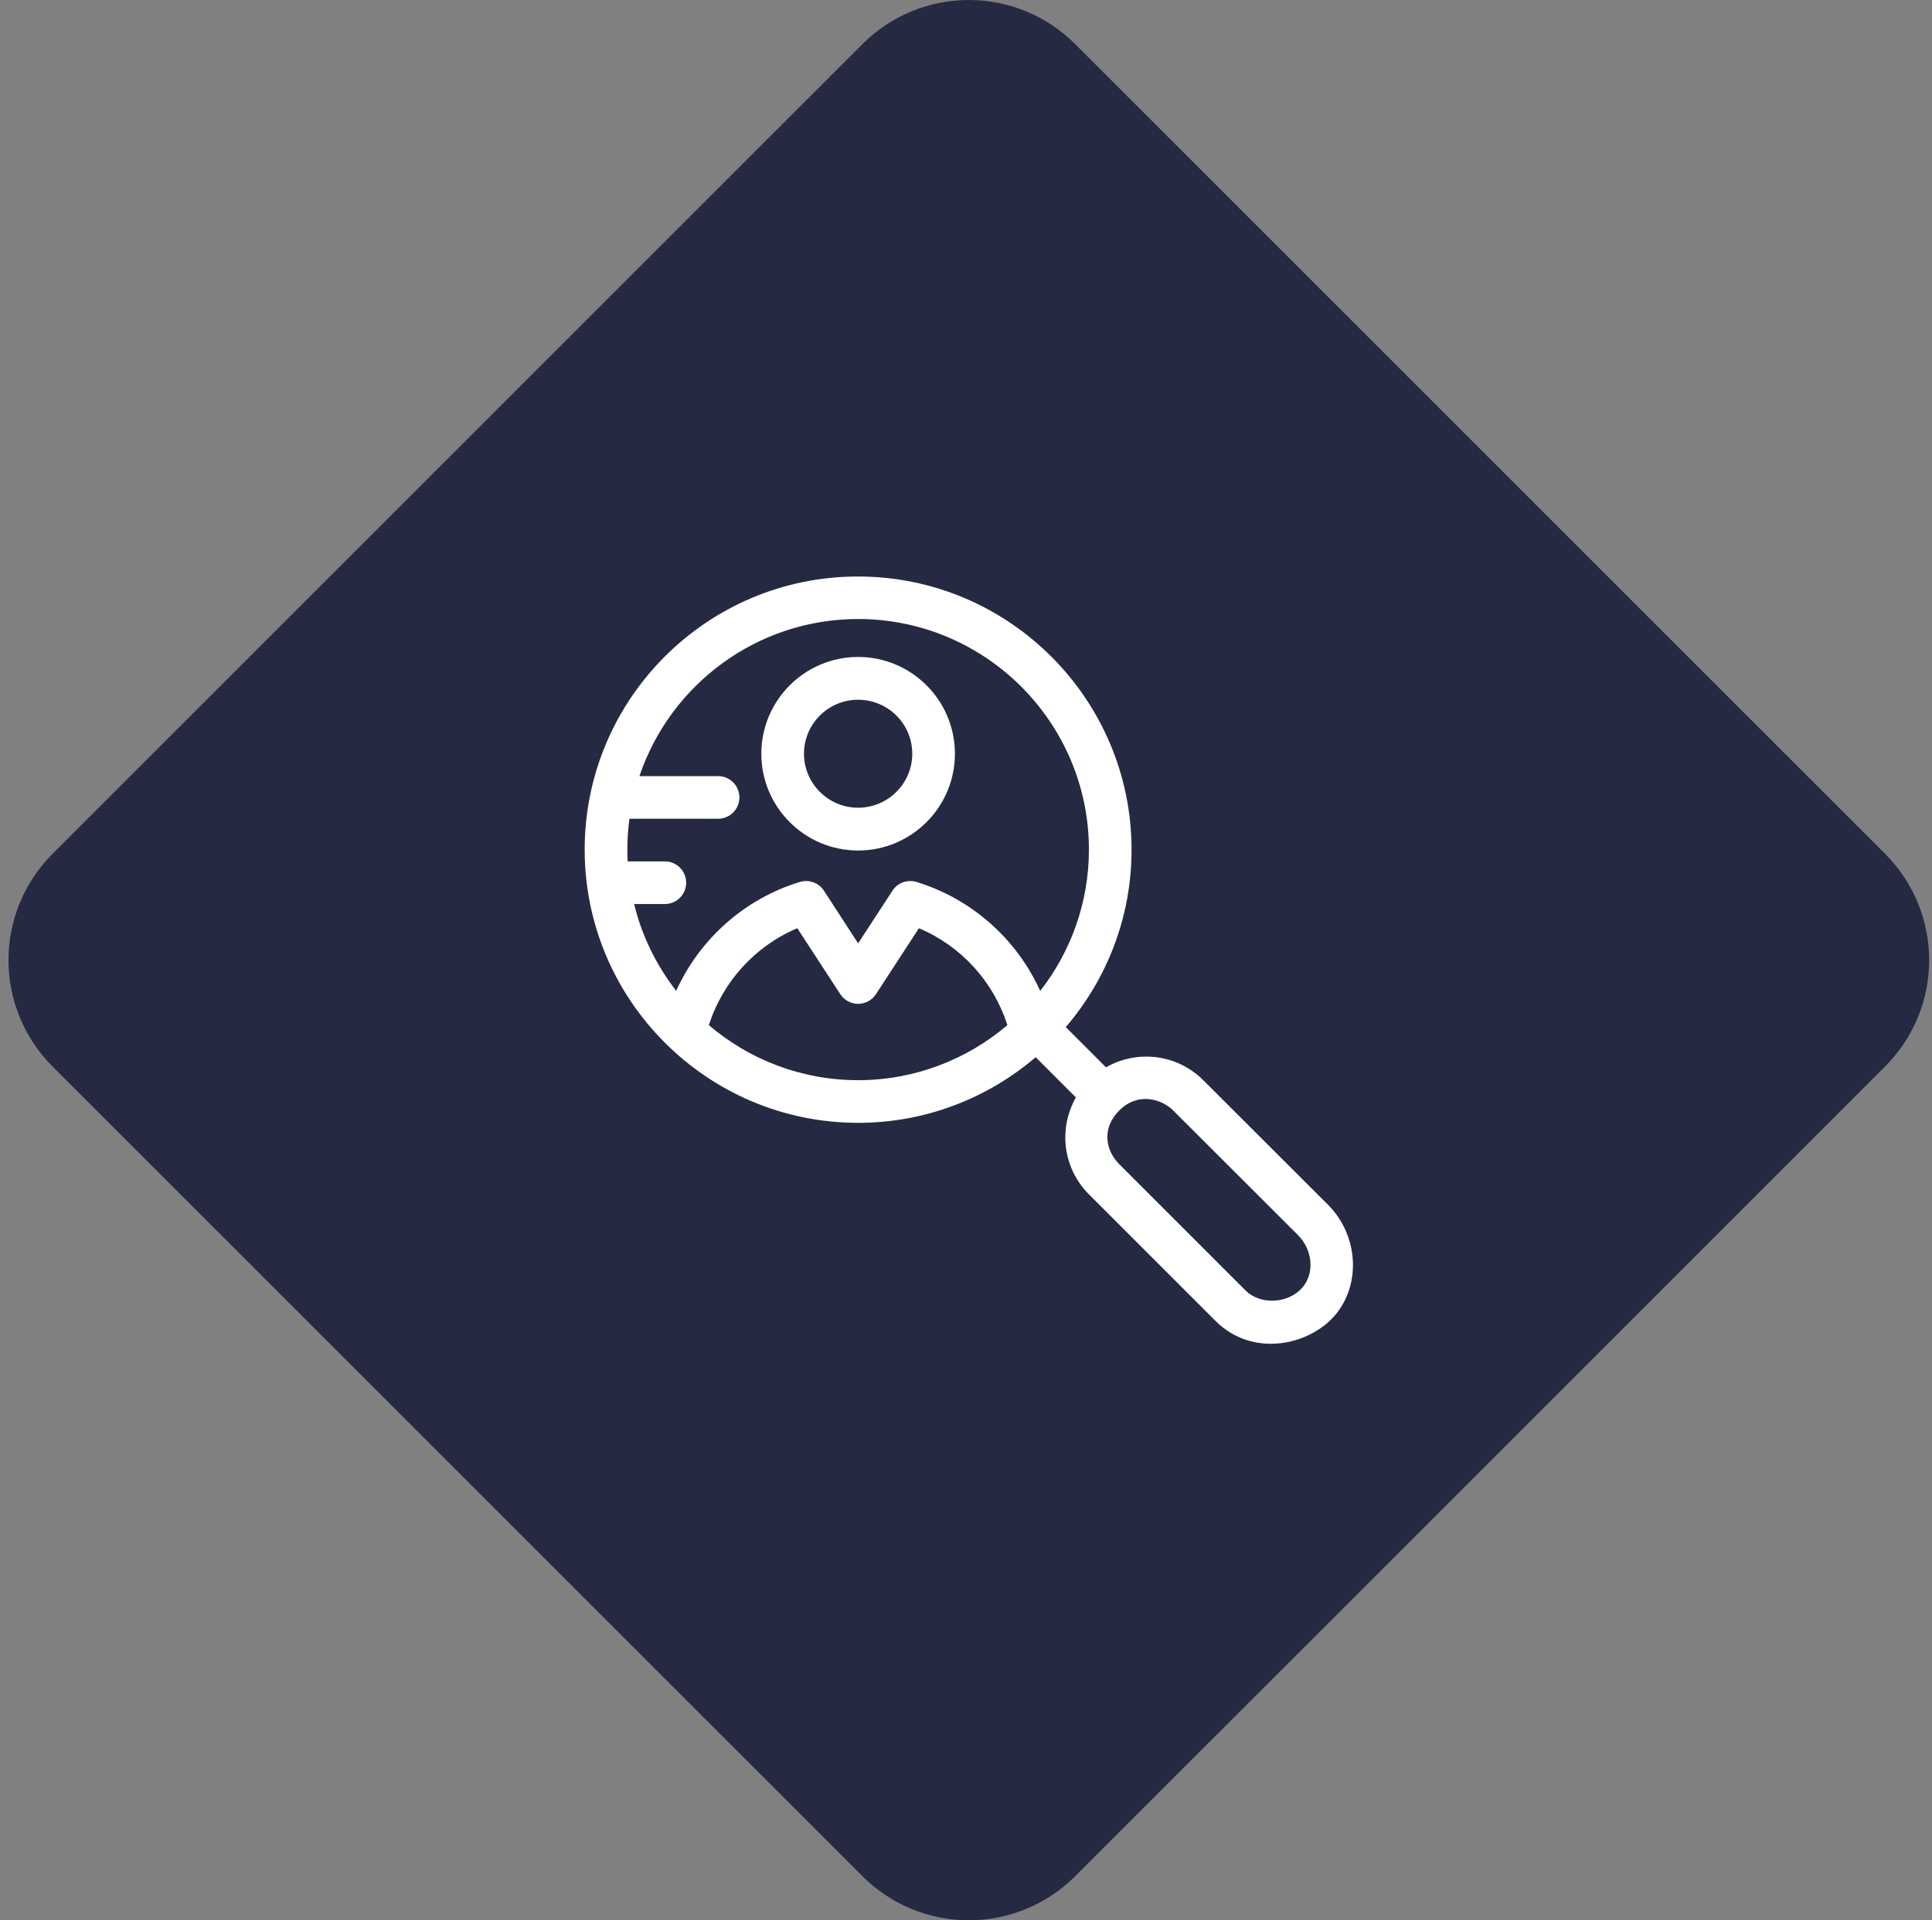 <svg width="171" height="170" viewBox="0 0 171 170" fill="none" xmlns="http://www.w3.org/2000/svg">
<rect x="0" y="0" width="171" height="170" fill="#808080" stroke="none"/>
<g clip-path="url(#clip0_16_2821)">
<path d="M95.146 3.884C92.652 1.397 89.273 -0.001 85.75 -0.001C82.227 -0.001 78.847 1.397 76.353 3.884L4.635 75.604C2.147 78.098 0.75 81.477 0.75 85C0.75 88.523 2.147 91.903 4.635 94.397L76.353 166.115C78.847 168.603 82.227 170 85.75 170C89.273 170 92.652 168.603 95.146 166.115L166.865 94.397C169.353 91.903 170.75 88.523 170.75 85C170.75 81.477 169.353 78.098 166.865 75.604L95.146 3.884Z" fill="#252A42"/>
<g clip-path="url(#clip1_16_2821)">
<path d="M117.542 106.657L106.498 95.627C105.146 94.275 103.353 93.539 101.438 93.539C100.18 93.539 98.962 93.873 97.891 94.489L94.331 90.928C97.958 86.698 100.153 81.21 100.153 75.227C100.153 61.895 89.297 51.038 75.952 51.038C62.606 51.025 51.75 61.868 51.75 75.213C51.75 88.546 62.606 99.402 75.952 99.402C81.948 99.402 87.437 97.206 91.667 93.592L95.227 97.153C94.625 98.224 94.29 99.428 94.29 100.687C94.29 102.601 95.04 104.395 96.392 105.747L107.583 116.937C110.862 120.217 115.868 119.119 118.171 116.429C120.513 113.644 120.205 109.321 117.542 106.657ZM75.952 95.627C70.919 95.627 66.3 93.793 62.74 90.754C63.971 86.899 66.849 83.74 70.57 82.174L74.372 88.01C74.72 88.546 75.323 88.867 75.952 88.867C76.594 88.867 77.183 88.546 77.531 88.01L81.333 82.174C85.054 83.74 87.932 86.886 89.163 90.754C85.603 93.78 80.985 95.627 75.952 95.627ZM81.119 78.078C80.316 77.837 79.445 78.145 78.99 78.854L75.952 83.513L72.927 78.854C72.471 78.145 71.601 77.837 70.798 78.078C65.899 79.564 61.923 83.138 59.849 87.716C58.108 85.48 56.81 82.87 56.127 80.032H58.844C59.889 80.032 60.732 79.189 60.732 78.145C60.732 77.101 59.889 76.257 58.844 76.257H55.552C55.538 75.909 55.525 75.561 55.525 75.2C55.525 74.276 55.592 73.366 55.712 72.483H63.556C64.6 72.483 65.444 71.639 65.444 70.595C65.444 69.551 64.6 68.708 63.556 68.708H56.596C59.313 60.636 66.97 54.8 75.952 54.8C87.209 54.8 96.379 63.956 96.379 75.213C96.379 79.925 94.759 84.276 92.068 87.729C89.993 83.138 86.018 79.577 81.119 78.078ZM115.253 114.006C113.954 115.465 111.518 115.505 110.26 114.26L99.069 103.069C97.824 101.825 97.503 99.857 99.069 98.304C100.729 96.644 102.831 97.3 103.834 98.304L114.878 109.334C116.176 110.632 116.39 112.721 115.253 114.006Z" fill="white"/>
<path d="M75.952 58.16C71.227 58.16 67.385 62.002 67.385 66.727C67.385 71.452 71.227 75.294 75.952 75.294C80.677 75.294 84.519 71.452 84.519 66.727C84.519 62.002 80.677 58.16 75.952 58.16ZM75.952 71.506C73.315 71.506 71.16 69.364 71.16 66.727C71.16 64.09 73.301 61.948 75.952 61.948C78.602 61.948 80.744 64.09 80.744 66.727C80.744 69.364 78.589 71.506 75.952 71.506Z" fill="white"/>
</g>
</g>
<defs>
<clipPath id="clip0_16_2821">
<rect width="170" height="170" fill="white" transform="translate(0.75)"/>
</clipPath>
<clipPath id="clip1_16_2821">
<rect width="68" height="68" fill="white" transform="translate(51.75 51)"/>
</clipPath>
</defs>
</svg>
